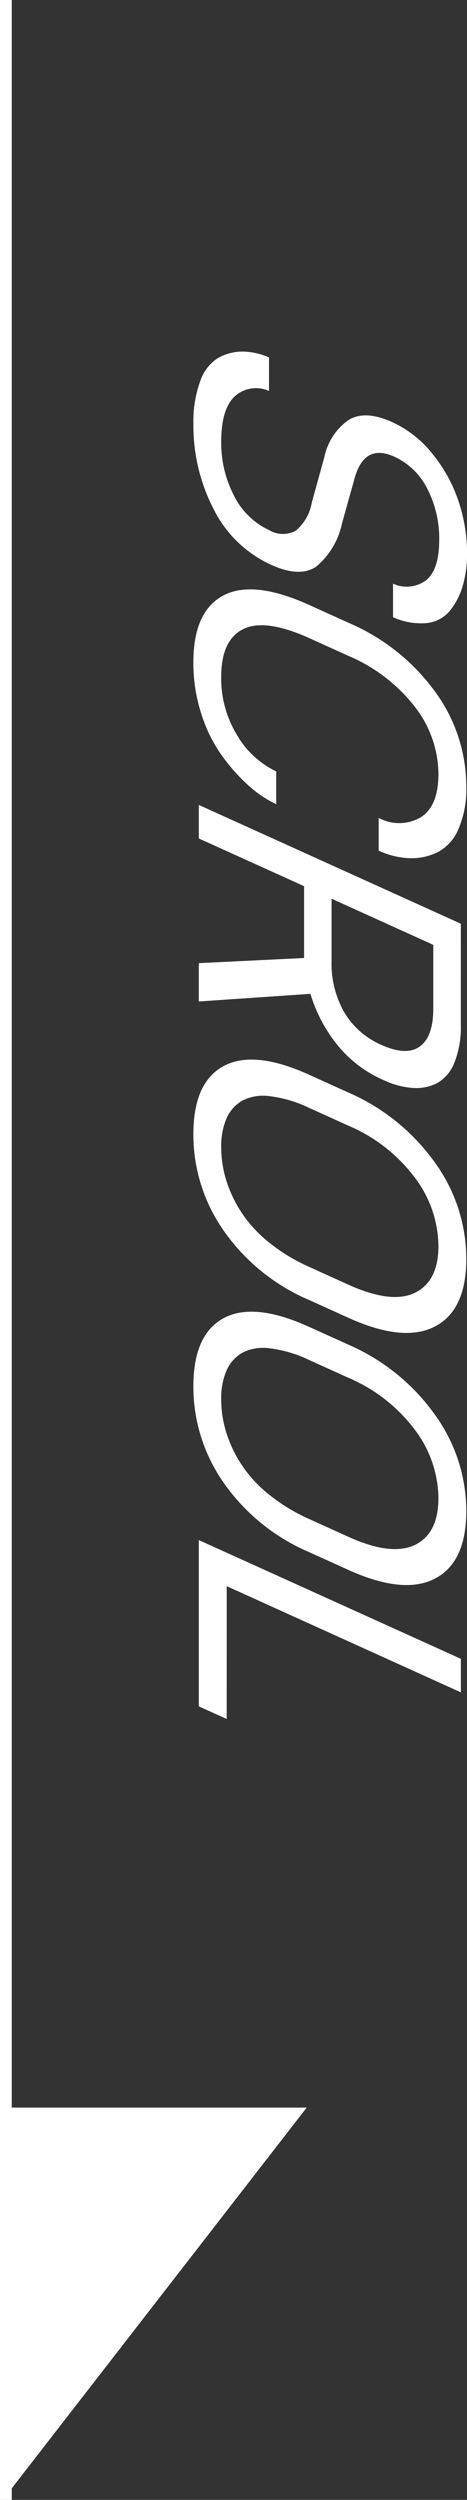 <svg xmlns="http://www.w3.org/2000/svg" width="39.744" height="212.655" viewBox="0 0 39.744 212.655">
  <rect x="0" y="0" width="39.744" height="212.655" fill="#333333" stroke="none"/>
  <g id="グループ_28" data-name="グループ 28" transform="translate(-2462.252 -933.518)">
    <g id="グループ_27" data-name="グループ 27">
      <path id="パス_78" data-name="パス 78" d="M2485.145,963.925v2.851a2.688,2.688,0,0,0-2.927.467q-1.137,1.08-1.139,3.817a9.725,9.725,0,0,0,1.095,4.636,6.3,6.3,0,0,0,2.971,2.91,2.3,2.3,0,0,0,2.274.061,4.035,4.035,0,0,0,1.373-2.417l1.065-3.851a5.141,5.141,0,0,1,2-3.113q1.408-.933,3.781.142a9.371,9.371,0,0,1,3.481,2.775,12.754,12.754,0,0,1,2.183,4.037,14.064,14.064,0,0,1,.7,4.332,9.674,9.674,0,0,1-.376,2.8,5.965,5.965,0,0,1-1.1,2.116,2.942,2.942,0,0,1-1.98,1.033,5.667,5.667,0,0,1-2.844-.5v-2.852a2.771,2.771,0,0,0,2.844-.316q1.086-.917,1.087-3.426a9.24,9.24,0,0,0-1-4.3,5.854,5.854,0,0,0-2.814-2.758q-2.581-1.17-3.406,1.895l-1.051,3.761a6.561,6.561,0,0,1-2.176,3.674q-1.393.981-3.856-.135a10.167,10.167,0,0,1-4.9-4.746,15.407,15.407,0,0,1-1.718-7.215,9.9,9.9,0,0,1,.592-3.691,3.674,3.674,0,0,1,1.561-1.973,4.29,4.29,0,0,1,2.048-.515A5.709,5.709,0,0,1,2485.145,963.925Z" fill="#fff"/>
      <path id="パス_79" data-name="パス 79" d="M2491.882,989.3l-3.27-1.482q-3.783-1.715-5.657-.788t-1.876,4.055a9.219,9.219,0,0,0,1.358,4.982,7.688,7.688,0,0,0,3.323,3.071v2.787a9.529,9.529,0,0,1-2.385-1.612,15.777,15.777,0,0,1-2.282-2.582,12.66,12.66,0,0,1-1.732-3.563,14.138,14.138,0,0,1-.653-4.3q0-4.333,2.543-5.69t7.315.8l3.377,1.53a17.686,17.686,0,0,1,7.359,5.877,13.683,13.683,0,0,1,2.634,8.038,8.648,8.648,0,0,1-.653,3.583,3.941,3.941,0,0,1-1.748,1.985,5,5,0,0,1-2.394.529,6.746,6.746,0,0,1-2.663-.645v-2.786a3.635,3.635,0,0,0,3.541-.025q1.545-.93,1.546-3.716a9.417,9.417,0,0,0-1.98-5.672A14.126,14.126,0,0,0,2491.882,989.3Z" fill="#fff"/>
      <path id="パス_80" data-name="パス 80" d="M2501.47,1020.719a8.057,8.057,0,0,1-.548,3.189,3.361,3.361,0,0,1-1.469,1.746,3.947,3.947,0,0,1-2.079.41,7.087,7.087,0,0,1-2.491-.672,10.376,10.376,0,0,1-4.037-3.133,12.8,12.8,0,0,1-2.174-4.2l-9.5.649v-3.259l8.958-.438v-6.11l-8.958-4.059v-2.853l22.3,10.105Zm-11-10.753v5.3a8.351,8.351,0,0,0,1.095,4.39,6.843,6.843,0,0,0,3.121,2.735q2.161.979,3.3.143t1.141-3.215v-5.426Z" fill="#fff"/>
      <path id="パス_81" data-name="パス 81" d="M2488.536,1024.93l3.346,1.516a17.687,17.687,0,0,1,7.368,5.946,14,14,0,0,1,2.686,8.2q0,4.375-2.671,5.764t-7.383-.747l-3.346-1.516a17.02,17.02,0,0,1-7.255-5.9,14.253,14.253,0,0,1-2.573-8.181q0-4.416,2.573-5.808T2488.536,1024.93Zm3.346,4.335-3.346-1.516a10.655,10.655,0,0,0-3.316-.982,3.9,3.9,0,0,0-2.348.378,3.234,3.234,0,0,0-1.343,1.51,5.957,5.957,0,0,0-.45,2.46,9.511,9.511,0,0,0,.45,2.877,10.954,10.954,0,0,0,1.343,2.768,11.118,11.118,0,0,0,2.348,2.505,15.48,15.48,0,0,0,3.316,2.008l3.346,1.517q3.691,1.674,5.688.695t1.995-3.992a9.8,9.8,0,0,0-1.98-5.762A13.786,13.786,0,0,0,2491.882,1029.265Z" fill="#fff"/>
      <path id="パス_82" data-name="パス 82" d="M2488.536,1046.376l3.346,1.516a17.689,17.689,0,0,1,7.368,5.947,14,14,0,0,1,2.686,8.2q0,4.376-2.671,5.764t-7.383-.748l-3.346-1.516a17.03,17.03,0,0,1-7.255-5.9,14.259,14.259,0,0,1-2.573-8.182q0-4.416,2.573-5.808T2488.536,1046.376Zm3.346,4.336-3.346-1.517a10.679,10.679,0,0,0-3.316-.981,3.9,3.9,0,0,0-2.348.378,3.231,3.231,0,0,0-1.343,1.509,5.963,5.963,0,0,0-.45,2.461,9.5,9.5,0,0,0,.45,2.876,10.938,10.938,0,0,0,1.343,2.768,11.145,11.145,0,0,0,2.348,2.506,15.523,15.523,0,0,0,3.316,2.009l3.346,1.516q3.691,1.672,5.688.695t1.995-3.992a9.8,9.8,0,0,0-1.98-5.761A13.779,13.779,0,0,0,2491.882,1050.712Z" fill="#fff"/>
      <path id="パス_83" data-name="パス 83" d="M2481.544,1079.743l-2.371-1.074v-14.144l22.3,10.1v2.852l-19.926-9.031Z" fill="#fff"/>
    </g>
    <line id="線_1" data-name="線 1" y2="212.655" transform="translate(2462.752 933.518)" fill="none" stroke="#fff" stroke-miterlimit="10" stroke-width="1"/>
    <path id="パス_84" data-name="パス 84" d="M2462.488,1146.173V1112.8h25.867Z" fill="#fff"/>
  </g>
</svg>
